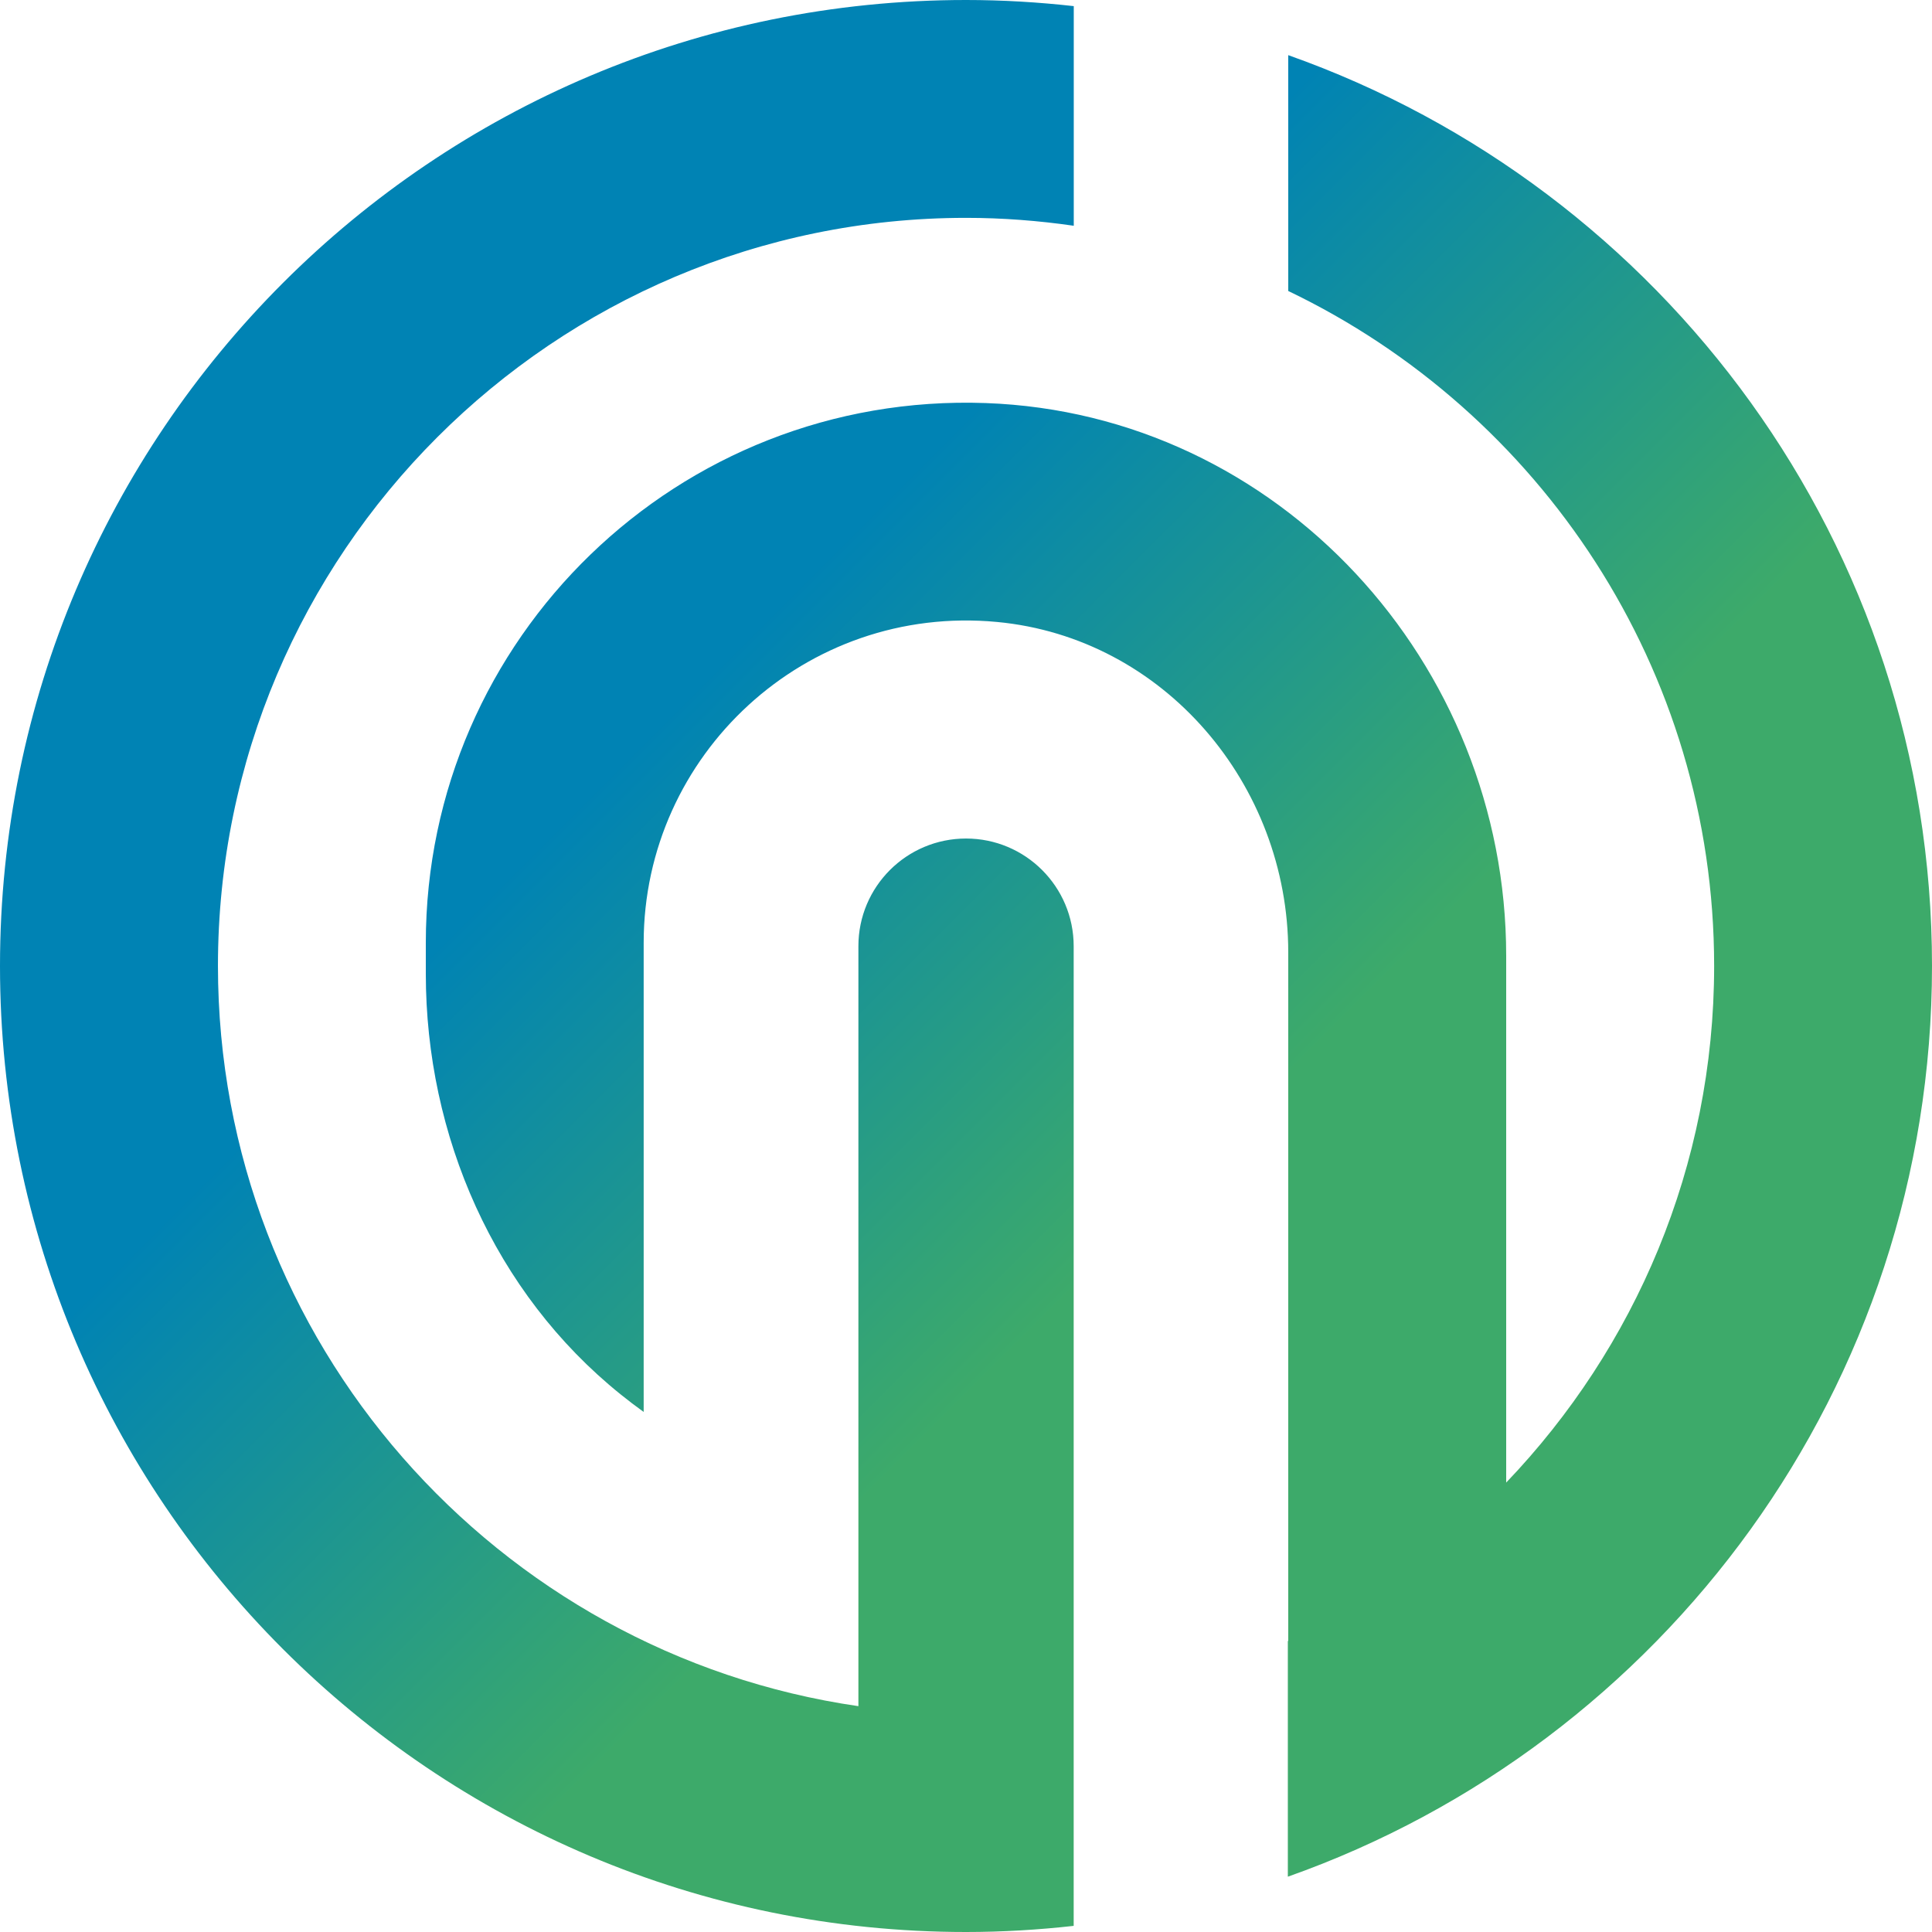 <?xml version="1.0" encoding="UTF-8"?> <svg xmlns="http://www.w3.org/2000/svg" width="512" height="512" viewBox="0 0 512 512" fill="none"><g clip-path="url(#clip0_1_380)"><path d="M284.537 250.786V509.201V510.376C275.156 511.423 265.648 512 256.011 512C114.618 512 0 397.386 0 256C0 114.613 114.618 0 256.011 0C265.669 0 275.178 0.577 284.558 1.624V59.828C275.242 58.482 265.712 57.734 256.011 57.734C146.692 57.734 57.758 146.664 57.758 255.978C57.758 355.614 131.649 438.262 227.484 452.151V250.744C227.484 234.975 240.262 222.219 256.011 222.219C271.759 222.219 284.537 234.996 284.537 250.744V250.786ZM341.397 14.658V77.114C408.087 109.079 454.264 177.241 454.264 256C454.264 309.076 433.237 357.28 399.155 392.899V253.308C399.155 175.681 338.791 109.592 261.225 106.814C179.791 103.909 112.845 169.078 112.845 249.868V258.03C112.845 300.978 131.008 342.601 164.47 369.524C166.457 371.126 168.508 372.686 170.581 374.182V249.846C170.581 200.039 213.446 160.04 264.216 164.826C308.469 168.993 341.397 207.902 341.397 252.346V434.843C341.397 434.843 341.333 434.886 341.291 434.907V497.342C440.738 462.193 512 367.43 512 255.957C512 144.485 440.78 49.785 341.397 14.615V14.658Z" fill="url(#paint0_linear_1_380)"></path></g><defs><linearGradient id="paint0_linear_1_380" x1="418.387" y1="418.412" x2="56.384" y2="56.416" gradientUnits="userSpaceOnUse"><stop offset="0.29" stop-color="#3DAA6A"></stop><stop offset="0.65" stop-color="#0083B4"></stop></linearGradient><clipPath id="clip0_1_380"><rect width="512" height="512" rx="20" fill="white"></rect></clipPath></defs></svg> 